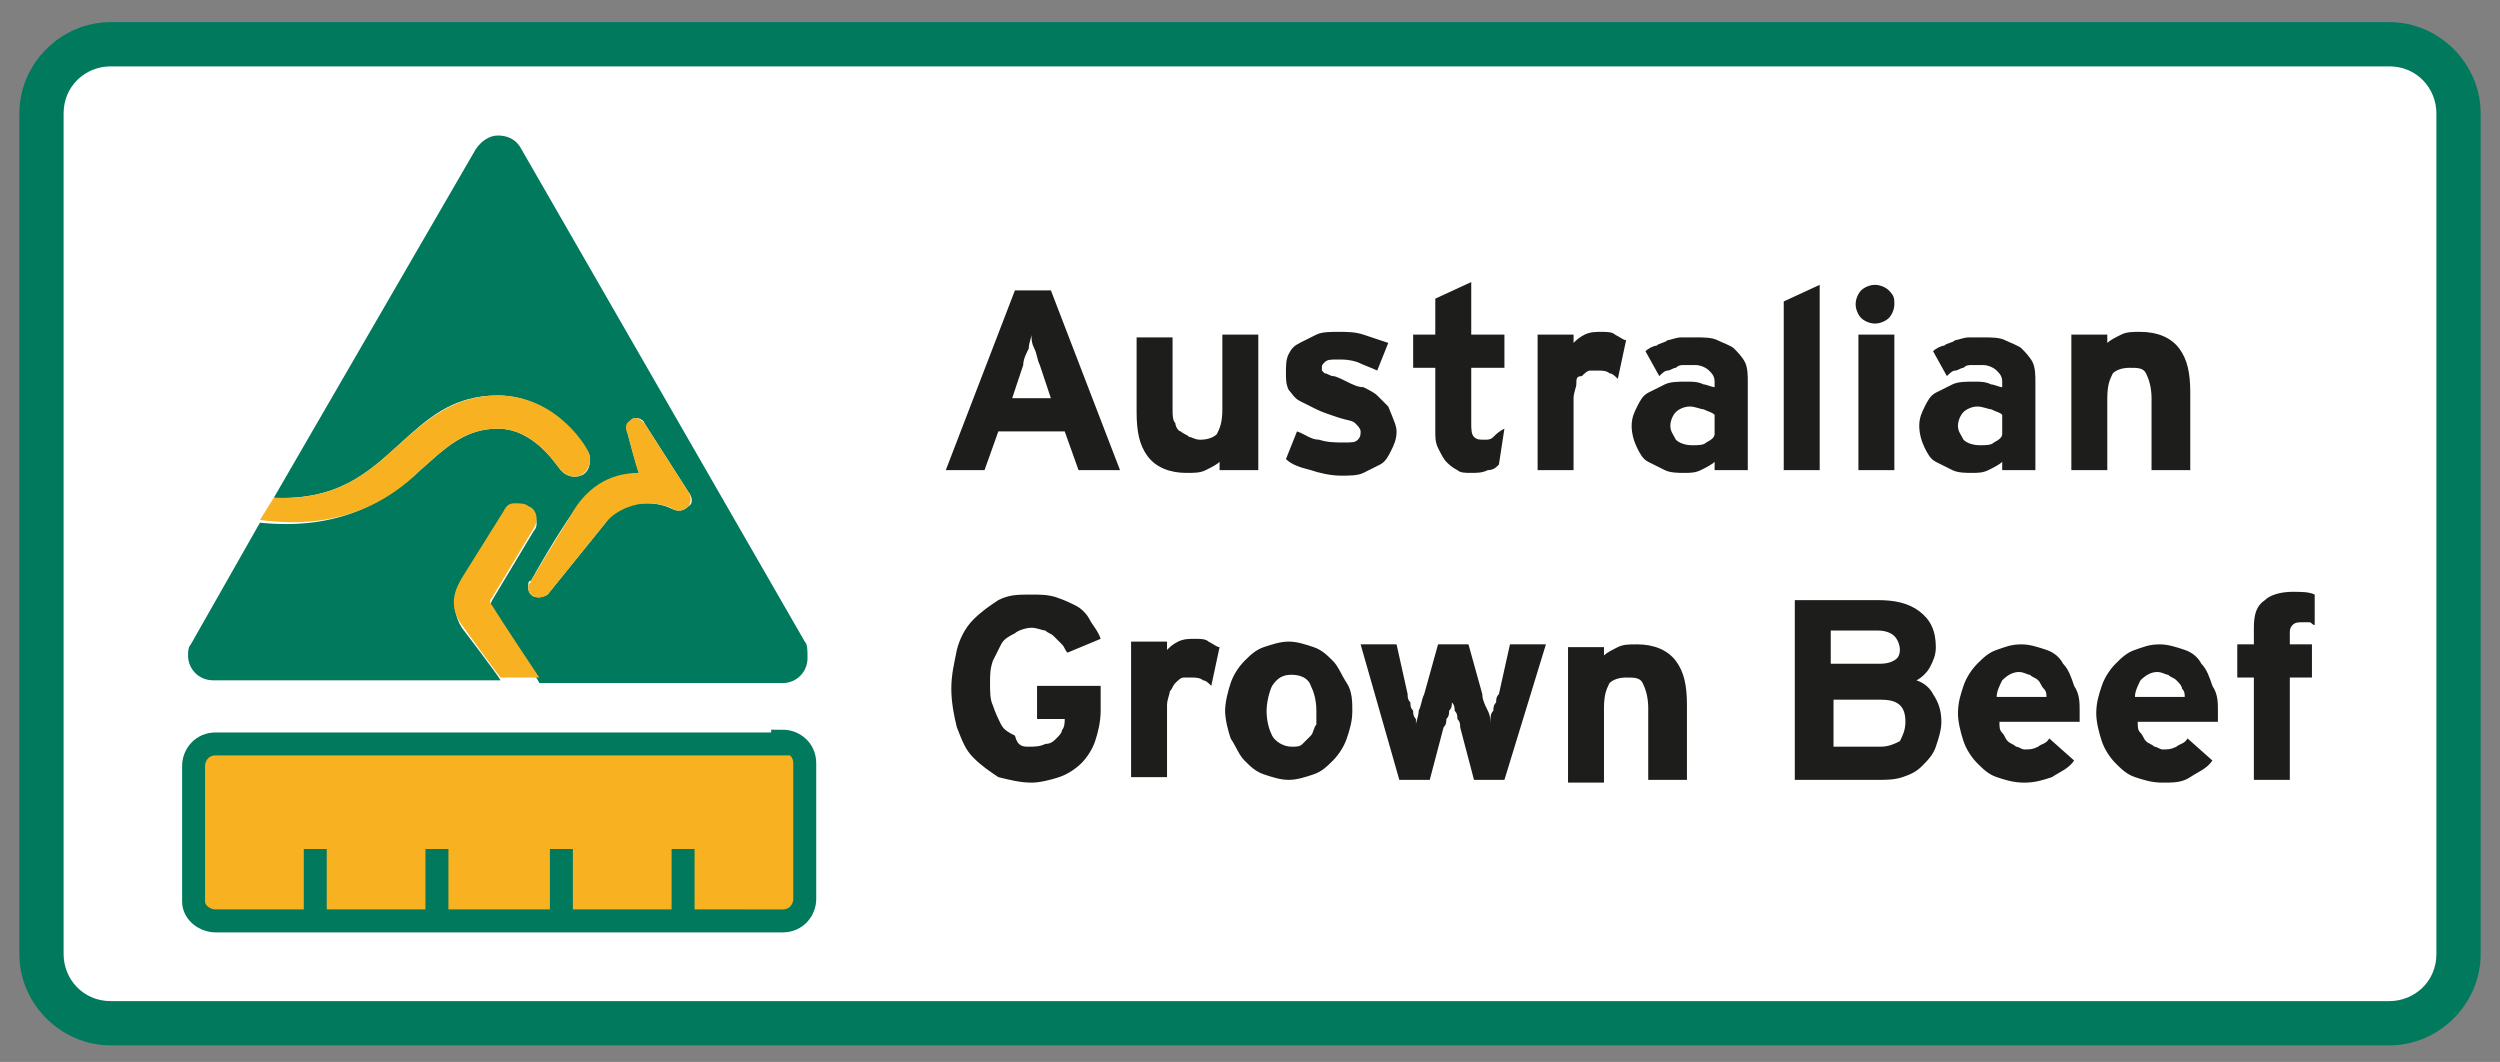 <?xml version="1.0" encoding="UTF-8"?> <svg xmlns="http://www.w3.org/2000/svg" xmlns:xlink="http://www.w3.org/1999/xlink" version="1.1" id="Layer_1" x="0px" y="0px" viewBox="0 0 90.4 38.4" style="enable-background:new 0 0 90.4 38.4;" xml:space="preserve"><rect x="0" y="0" width="90.4" height="38.4" fill="#808080" stroke="none"/> <style type="text/css"> .st0{fill-rule:evenodd;clip-rule:evenodd;fill:#FFFFFF;} .st1{fill:#00795D;} .st2{fill:#F8B121;} .st3{fill:none;stroke:#00795D;stroke-width:0.83;stroke-miterlimit:10;} .st4{fill-rule:evenodd;clip-rule:evenodd;fill:#1D1D1B;} </style> <g> <path class="st0" d="M86.4,1.6c1.4,0,2.5,1.1,2.5,2.5v30.4c0,1.4-1.1,2.5-2.5,2.5H4c-1.4,0-2.5-1.1-2.5-2.5V4.1 c0-1.4,1.1-2.5,2.5-2.5H86.4z"></path> <path class="st1" d="M86.4,37.8H4c-1.8,0-3.3-1.5-3.3-3.3V4.1c0-1.8,1.5-3.3,3.3-3.3h82.4c1.8,0,3.3,1.5,3.3,3.3v30.4 C89.7,36.3,88.2,37.8,86.4,37.8z M4,2.4c-0.9,0-1.7,0.7-1.7,1.7v30.4c0,0.9,0.7,1.7,1.7,1.7h82.4c0.9,0,1.7-0.7,1.7-1.7V4.1 c0-0.9-0.7-1.7-1.7-1.7H4z"></path> <path class="st1" d="M24.9,18.3c-0.2,0.2-0.4,0.2-0.6,0.1c-0.2-0.1-0.5-0.2-0.9-0.2c-0.5,0-1.1,0.1-1.5,0.7c0,0-2.1,2.6-2.1,2.6 c0,0-0.2,0.1-0.3,0.1c-0.1,0-0.2,0-0.3-0.1c-0.1-0.1-0.1-0.2-0.1-0.3c0-0.1,0-0.2,0.1-0.2c0.9-1.6,1.4-2.3,1.4-2.3 c0.8-1.2,1.7-1.5,2.5-1.6c-0.1-0.3-0.4-1.4-0.4-1.4c0-0.1-0.1-0.3,0.1-0.5c0.2-0.2,0.5,0,0.5,0.1l1.6,2.5 C25,17.9,25.1,18.2,24.9,18.3 M29.1,23.2L18.8,5.3C18.6,5,18.3,4.9,18,4.9c-0.3,0-0.6,0.2-0.8,0.5L9.9,18c2.3,0.1,3.4-0.9,4.5-1.9 c1-0.9,1.9-1.8,3.6-1.8c2.1,0,3.2,2,3.3,2.1c0.1,0.3,0,0.7-0.3,0.8c-0.3,0.1-0.6,0-0.8-0.3c-0.1-0.1-0.9-1.4-2.2-1.4 c-1.2,0-1.9,0.7-2.8,1.5c-1.2,1.1-2.9,2.2-5.8,1.9l-2.5,4.4c-0.1,0.1-0.1,0.3-0.1,0.4c0,0.5,0.4,0.9,0.9,0.9h10.4 c-0.1-0.2-1.4-1.9-1.4-1.9c-0.5-0.8-0.1-1.5,0-1.7l1.5-2.4c0.1-0.1,0.2-0.2,0.4-0.3c0.2,0,0.3,0,0.5,0.1c0.3,0.2,0.4,0.6,0.2,0.8 l-1.5,2.5c-0.1,0.2-0.1,0.2,0,0.4c0.3,0.5,1.7,2.5,1.7,2.6h8.8c0.5,0,0.9-0.4,0.9-0.9C29.2,23.5,29.2,23.3,29.1,23.2"></path> <path class="st2" d="M23.3,15.3c-0.1-0.1-0.3-0.3-0.5-0.1c-0.2,0.1-0.2,0.3-0.1,0.5c0,0,0.3,1.2,0.4,1.4c-0.8,0-1.8,0.3-2.5,1.6 c0,0-0.5,0.8-1.4,2.3c0,0.1-0.1,0.1-0.1,0.2c0,0.1,0,0.2,0.1,0.3c0.1,0.1,0.2,0.1,0.3,0.1c0.2,0,0.3-0.1,0.3-0.1l2.1-2.6 c0.4-0.5,1.1-0.7,1.5-0.7c0.4,0,0.8,0.1,0.9,0.2c0.2,0.1,0.4,0.1,0.6-0.1c0.1-0.1,0.1-0.4,0-0.5L23.3,15.3"></path> <path class="st2" d="M15.2,17c0.9-0.8,1.6-1.5,2.8-1.5c1.3,0,2.1,1.3,2.2,1.4c0.2,0.3,0.5,0.4,0.8,0.3c0.3-0.2,0.4-0.5,0.3-0.8 c0-0.1-1.1-2.1-3.3-2.1c-1.6,0-2.6,0.9-3.6,1.8c-1.1,1-2.2,2-4.5,1.9l-0.5,0.8C12.3,19.2,14.1,18.1,15.2,17"></path> <path class="st2" d="M17.8,21.6l1.5-2.5c0.2-0.3,0.1-0.7-0.2-0.8c-0.1-0.1-0.3-0.1-0.5-0.1c-0.2,0-0.3,0.1-0.4,0.3l-1.5,2.4 c-0.1,0.2-0.6,0.9,0,1.7c0,0,1.3,1.8,1.4,1.9h1.4c0,0-1.4-2.1-1.7-2.6C17.7,21.8,17.7,21.7,17.8,21.6"></path> <rect x="7" y="26.8" class="st2" width="22.1" height="6.5"></rect> <path class="st3" d="M28.3,26.8c0.4,0,0.8,0.3,0.8,0.8v4.9c0,0.4-0.3,0.8-0.8,0.8H7.8C7.4,33.3,7,33,7,32.6v-4.9 c0-0.4,0.3-0.8,0.8-0.8H28.3z"></path> <line class="st3" x1="11.4" y1="33.3" x2="11.4" y2="30.7"></line> <line class="st3" x1="15.8" y1="33.3" x2="15.8" y2="30.7"></line> <line class="st3" x1="20.3" y1="33.3" x2="20.3" y2="30.7"></line> <line class="st3" x1="24.7" y1="33.3" x2="24.7" y2="30.7"></line> <path class="st4" d="M83.7,22.6c-0.1,0-0.1-0.1-0.2-0.1c-0.1,0-0.1,0-0.2,0c-0.2,0-0.3,0-0.4,0.1c-0.1,0.1-0.1,0.2-0.1,0.3v0.4h0.8 v1.2h-0.8v3.7h-1.3v-3.7h-0.6v-1.2h0.6v-0.6c0-0.5,0.1-0.8,0.4-1c0.2-0.2,0.6-0.3,1-0.3c0.3,0,0.6,0,0.8,0.1V22.6z M79,25.2 c0-0.1,0-0.2-0.1-0.3c0-0.1-0.1-0.2-0.2-0.3c-0.1-0.1-0.2-0.1-0.3-0.2c-0.1,0-0.2-0.1-0.4-0.1c-0.2,0-0.4,0.1-0.6,0.3 c-0.1,0.2-0.2,0.4-0.2,0.6H79z M80.2,25.7c0,0.1,0,0.2,0,0.2c0,0.1,0,0.1,0,0.2h-2.9c0,0.2,0,0.3,0.1,0.4c0.1,0.1,0.1,0.2,0.2,0.3 c0.1,0.1,0.2,0.1,0.3,0.2c0.1,0,0.2,0.1,0.3,0.1c0.2,0,0.3,0,0.5-0.1c0.1-0.1,0.3-0.1,0.4-0.3l0.9,0.8c-0.2,0.3-0.5,0.4-0.8,0.6 s-0.6,0.2-1,0.2c-0.4,0-0.7-0.1-1-0.2c-0.3-0.1-0.5-0.3-0.7-0.5c-0.2-0.2-0.4-0.5-0.5-0.8c-0.1-0.3-0.2-0.7-0.2-1 c0-0.4,0.1-0.7,0.2-1c0.1-0.3,0.3-0.6,0.5-0.8c0.2-0.2,0.4-0.4,0.7-0.5c0.3-0.1,0.5-0.2,0.9-0.2c0.3,0,0.6,0.1,0.9,0.2 c0.3,0.1,0.5,0.3,0.6,0.5c0.2,0.2,0.3,0.5,0.4,0.8C80.2,25.1,80.2,25.4,80.2,25.7z M74,25.2c0-0.1,0-0.2-0.1-0.3s-0.1-0.2-0.2-0.3 c-0.1-0.1-0.2-0.1-0.3-0.2c-0.1,0-0.2-0.1-0.4-0.1c-0.2,0-0.4,0.1-0.6,0.3c-0.1,0.2-0.2,0.4-0.2,0.6H74z M75.2,25.7 c0,0.1,0,0.2,0,0.2c0,0.1,0,0.1,0,0.2h-2.9c0,0.2,0,0.3,0.1,0.4c0.1,0.1,0.1,0.2,0.2,0.3c0.1,0.1,0.2,0.1,0.3,0.2 c0.1,0,0.2,0.1,0.3,0.1c0.2,0,0.3,0,0.5-0.1c0.1-0.1,0.3-0.1,0.4-0.3l0.9,0.8c-0.2,0.3-0.5,0.4-0.8,0.6c-0.3,0.1-0.6,0.2-1,0.2 c-0.4,0-0.7-0.1-1-0.2c-0.3-0.1-0.5-0.3-0.7-0.5c-0.2-0.2-0.4-0.5-0.5-0.8c-0.1-0.3-0.2-0.7-0.2-1c0-0.4,0.1-0.7,0.2-1 c0.1-0.3,0.3-0.6,0.5-0.8c0.2-0.2,0.4-0.4,0.7-0.5c0.3-0.1,0.5-0.2,0.9-0.2c0.3,0,0.6,0.1,0.9,0.2c0.3,0.1,0.5,0.3,0.6,0.5 c0.2,0.2,0.3,0.5,0.4,0.8C75.2,25.1,75.2,25.4,75.2,25.7z M68.9,26.1c0-0.6-0.3-0.8-0.9-0.8h-1.7v1.7H68c0.3,0,0.5-0.1,0.7-0.2 C68.8,26.6,68.9,26.4,68.9,26.1z M68.7,23.5c0-0.2-0.1-0.4-0.2-0.5c-0.1-0.1-0.3-0.2-0.6-0.2h-1.7v1.2H68c0.3,0,0.5-0.1,0.6-0.2 C68.6,23.8,68.7,23.7,68.7,23.5z M70.2,26.1c0,0.3-0.1,0.6-0.2,0.9c-0.1,0.3-0.3,0.5-0.5,0.7c-0.2,0.2-0.4,0.3-0.7,0.4 c-0.3,0.1-0.6,0.1-0.9,0.1h-3v-6.5h3c0.6,0,1.1,0.1,1.5,0.4s0.6,0.7,0.6,1.3c0,0.3-0.1,0.5-0.2,0.7c-0.1,0.2-0.3,0.4-0.5,0.5 c0.3,0.1,0.5,0.3,0.6,0.5C70.1,25.4,70.2,25.7,70.2,26.1z M59.6,28.2v-2.6c0-0.4-0.1-0.7-0.2-0.9c-0.1-0.2-0.3-0.2-0.6-0.2 c-0.3,0-0.5,0.1-0.6,0.2c-0.1,0.2-0.2,0.4-0.2,0.9v2.7h-1.3v-4.9h1.3l0,0.3c0.1-0.1,0.3-0.2,0.5-0.3c0.2-0.1,0.4-0.1,0.7-0.1 c0.6,0,1.1,0.2,1.4,0.6c0.3,0.4,0.4,0.9,0.4,1.6v2.7H59.6z M54.4,28.2h-1.1l-0.5-1.9c0-0.1,0-0.2-0.1-0.3c0-0.1,0-0.2-0.1-0.3 c0-0.1,0-0.2-0.1-0.3c0-0.1,0-0.2,0-0.2c0,0.1,0,0.1,0,0.2c0,0.1,0,0.2-0.1,0.3c0,0.1,0,0.2-0.1,0.3c0,0.1,0,0.2-0.1,0.3l-0.5,1.9 h-1.1l-1.4-4.9h1.3l0.4,1.8c0,0.1,0,0.2,0.1,0.3c0,0.1,0,0.2,0.1,0.3c0,0.1,0,0.2,0.1,0.3c0,0.1,0,0.2,0,0.2c0-0.1,0.1-0.3,0.1-0.5 c0.1-0.2,0.1-0.4,0.2-0.6l0.5-1.8h1.1l0.5,1.8c0,0.2,0.1,0.4,0.2,0.6c0.1,0.2,0.1,0.4,0.1,0.5c0-0.1,0-0.1,0-0.2 c0-0.1,0-0.2,0.1-0.3c0-0.1,0-0.2,0.1-0.3c0-0.1,0-0.2,0.1-0.3l0.4-1.8h1.3L54.4,28.2z M47.6,25.7c0-0.4-0.1-0.7-0.2-0.9 c-0.1-0.3-0.4-0.4-0.7-0.4c-0.3,0-0.5,0.1-0.7,0.4c-0.1,0.2-0.2,0.6-0.2,0.9c0,0.4,0.1,0.7,0.2,0.9s0.4,0.4,0.7,0.4 c0.2,0,0.3,0,0.4-0.1c0.1-0.1,0.2-0.2,0.3-0.3c0.1-0.1,0.1-0.3,0.2-0.4C47.6,26.1,47.6,25.9,47.6,25.7z M48.9,25.7 c0,0.4-0.1,0.7-0.2,1c-0.1,0.3-0.3,0.6-0.5,0.8c-0.2,0.2-0.4,0.4-0.7,0.5c-0.3,0.1-0.6,0.2-0.9,0.2c-0.3,0-0.6-0.1-0.9-0.2 c-0.3-0.1-0.5-0.3-0.7-0.5s-0.3-0.5-0.5-0.8c-0.1-0.3-0.2-0.7-0.2-1s0.1-0.7,0.2-1s0.3-0.6,0.5-0.8c0.2-0.2,0.4-0.4,0.7-0.5 c0.3-0.1,0.6-0.2,0.9-0.2c0.3,0,0.6,0.1,0.9,0.2c0.3,0.1,0.5,0.3,0.7,0.5c0.2,0.2,0.3,0.5,0.5,0.8C48.9,25,48.9,25.4,48.9,25.7z M43.8,24.8c-0.1-0.1-0.2-0.2-0.3-0.2c-0.1-0.1-0.3-0.1-0.4-0.1c-0.1,0-0.2,0-0.3,0c-0.1,0-0.2,0.1-0.3,0.2 c-0.1,0.1-0.1,0.2-0.2,0.3c0,0.1-0.1,0.3-0.1,0.5v2.6h-1.3v-4.9h1.3v0.3c0.1-0.1,0.2-0.2,0.4-0.3c0.2-0.1,0.4-0.1,0.6-0.1 c0.2,0,0.4,0,0.5,0.1c0.2,0.1,0.3,0.2,0.4,0.2L43.8,24.8z M39.8,25.7c0,0.4-0.1,0.8-0.2,1.1c-0.1,0.3-0.3,0.6-0.5,0.8 c-0.2,0.2-0.5,0.4-0.8,0.5c-0.3,0.1-0.7,0.2-1,0.2c-0.4,0-0.8-0.1-1.2-0.2c-0.3-0.2-0.6-0.4-0.9-0.7c-0.3-0.3-0.4-0.6-0.6-1.1 c-0.1-0.4-0.2-0.9-0.2-1.4c0-0.5,0.1-0.9,0.2-1.4c0.1-0.4,0.3-0.8,0.6-1.1c0.3-0.3,0.6-0.5,0.9-0.7c0.4-0.2,0.7-0.2,1.2-0.2 c0.3,0,0.6,0,0.9,0.1c0.3,0.1,0.5,0.2,0.7,0.3c0.2,0.1,0.4,0.3,0.5,0.5c0.1,0.2,0.3,0.4,0.4,0.7l-1.2,0.5c-0.1-0.1-0.1-0.2-0.2-0.3 c-0.1-0.1-0.2-0.2-0.3-0.3c-0.1-0.1-0.2-0.1-0.3-0.2c-0.1,0-0.3-0.1-0.5-0.1c-0.2,0-0.5,0.1-0.6,0.2c-0.2,0.1-0.4,0.2-0.5,0.4 c-0.1,0.2-0.2,0.4-0.3,0.6c-0.1,0.3-0.1,0.5-0.1,0.8c0,0.3,0,0.6,0.1,0.8c0.1,0.3,0.2,0.5,0.3,0.7c0.1,0.2,0.3,0.3,0.5,0.4 C36.8,27,37,27,37.2,27c0.2,0,0.4,0,0.6-0.1c0.2,0,0.3-0.1,0.4-0.2c0.1-0.1,0.2-0.2,0.2-0.3c0.1-0.1,0.1-0.3,0.1-0.4h-1v-1.2h2.3 V25.7z M77.8,17v-2.6c0-0.4-0.1-0.7-0.2-0.9c-0.1-0.2-0.3-0.2-0.6-0.2c-0.3,0-0.5,0.1-0.6,0.2c-0.1,0.2-0.2,0.4-0.2,0.9V17h-1.3 v-4.9h1.3l0,0.3c0.1-0.1,0.3-0.2,0.5-0.3c0.2-0.1,0.4-0.1,0.7-0.1c0.6,0,1.1,0.2,1.4,0.6c0.3,0.4,0.4,0.9,0.4,1.6V17H77.8z M72.4,15c-0.1-0.1-0.2-0.1-0.4-0.2c-0.1,0-0.3-0.1-0.5-0.1c-0.2,0-0.4,0.1-0.5,0.2c-0.1,0.1-0.2,0.3-0.2,0.5 c0,0.2,0.1,0.3,0.2,0.5c0.1,0.1,0.3,0.2,0.6,0.2c0.2,0,0.4,0,0.5-0.1c0.2-0.1,0.3-0.2,0.3-0.3V15z M72.4,17v-0.3 c-0.1,0.1-0.3,0.2-0.5,0.3c-0.2,0.1-0.4,0.1-0.6,0.1c-0.2,0-0.5,0-0.7-0.1c-0.2-0.1-0.4-0.2-0.6-0.3c-0.2-0.1-0.3-0.3-0.4-0.5 c-0.1-0.2-0.2-0.5-0.2-0.8c0-0.3,0.1-0.5,0.2-0.7c0.1-0.2,0.2-0.4,0.4-0.5c0.2-0.1,0.4-0.2,0.6-0.3c0.2-0.1,0.5-0.1,0.8-0.1 c0.2,0,0.4,0,0.6,0.1c0.1,0,0.3,0.1,0.4,0.1v-0.2c0-0.2-0.1-0.3-0.2-0.4c-0.1-0.1-0.3-0.2-0.5-0.2c-0.1,0-0.3,0-0.4,0 c-0.1,0-0.2,0-0.3,0.1c-0.1,0-0.2,0.1-0.3,0.1c-0.1,0-0.2,0.1-0.3,0.2l-0.5-0.9c0.1-0.1,0.3-0.2,0.4-0.2c0.1-0.1,0.3-0.1,0.4-0.2 c0.1,0,0.3-0.1,0.5-0.1c0.2,0,0.3,0,0.5,0c0.3,0,0.6,0,0.8,0.1c0.2,0.1,0.5,0.2,0.6,0.3s0.3,0.3,0.4,0.5c0.1,0.2,0.1,0.5,0.1,0.7 V17H72.4z M67.2,17v-4.9h1.3V17H67.2z M68.5,11c0,0.2-0.1,0.4-0.2,0.5c-0.1,0.1-0.3,0.2-0.5,0.2s-0.4-0.1-0.5-0.2 c-0.1-0.1-0.2-0.3-0.2-0.5c0-0.2,0.1-0.4,0.2-0.5c0.1-0.1,0.3-0.2,0.5-0.2s0.4,0.1,0.5,0.2C68.5,10.7,68.5,10.8,68.5,11z M64.5,17 v-6.1l1.3-0.6V17H64.5z M62,15c-0.1-0.1-0.2-0.1-0.4-0.2c-0.1,0-0.3-0.1-0.5-0.1c-0.2,0-0.4,0.1-0.5,0.2c-0.1,0.1-0.2,0.3-0.2,0.5 c0,0.2,0.1,0.3,0.2,0.5c0.1,0.1,0.3,0.2,0.6,0.2c0.2,0,0.4,0,0.5-0.1c0.2-0.1,0.3-0.2,0.3-0.3V15z M62,17v-0.3 c-0.1,0.1-0.3,0.2-0.5,0.3c-0.2,0.1-0.4,0.1-0.6,0.1s-0.5,0-0.7-0.1c-0.2-0.1-0.4-0.2-0.6-0.3c-0.2-0.1-0.3-0.3-0.4-0.5 c-0.1-0.2-0.2-0.5-0.2-0.8c0-0.3,0.1-0.5,0.2-0.7c0.1-0.2,0.2-0.4,0.4-0.5c0.2-0.1,0.4-0.2,0.6-0.3c0.2-0.1,0.5-0.1,0.8-0.1 c0.2,0,0.4,0,0.6,0.1c0.1,0,0.3,0.1,0.4,0.1v-0.2c0-0.2-0.1-0.3-0.2-0.4c-0.1-0.1-0.3-0.2-0.5-0.2c-0.1,0-0.3,0-0.4,0 c-0.1,0-0.2,0-0.3,0.1c-0.1,0-0.2,0.1-0.3,0.1c-0.1,0-0.2,0.1-0.3,0.2l-0.5-0.9c0.1-0.1,0.3-0.2,0.4-0.2c0.1-0.1,0.3-0.1,0.4-0.2 c0.1,0,0.3-0.1,0.5-0.1c0.2,0,0.3,0,0.5,0c0.3,0,0.6,0,0.8,0.1c0.2,0.1,0.5,0.2,0.6,0.3s0.3,0.3,0.4,0.5c0.1,0.2,0.1,0.5,0.1,0.7 V17H62z M58.5,13.7c-0.1-0.1-0.2-0.2-0.3-0.2c-0.1-0.1-0.3-0.1-0.4-0.1c-0.1,0-0.2,0-0.3,0c-0.1,0-0.2,0.1-0.3,0.2 C57,13.6,57,13.7,57,13.9c0,0.1-0.1,0.3-0.1,0.5V17h-1.3v-4.9h1.3v0.3c0.1-0.1,0.2-0.2,0.4-0.3c0.2-0.1,0.4-0.1,0.6-0.1 c0.2,0,0.4,0,0.5,0.1c0.2,0.1,0.3,0.2,0.4,0.2L58.5,13.7z M54.2,16.8c-0.1,0.1-0.2,0.2-0.4,0.2c-0.2,0.1-0.4,0.1-0.6,0.1 c-0.2,0-0.4,0-0.5-0.1c-0.2-0.1-0.3-0.2-0.4-0.3c-0.1-0.1-0.2-0.3-0.3-0.5c-0.1-0.2-0.1-0.4-0.1-0.6v-2.3h-0.8v-1.2h0.8v-1.3 l1.3-0.6v1.9h1.2v1.2h-1.2v2c0,0.2,0,0.4,0.1,0.5c0.1,0.1,0.2,0.1,0.4,0.1c0.1,0,0.2,0,0.3-0.1s0.2-0.2,0.4-0.3L54.2,16.8z M50.5,15.6c0,0.3-0.1,0.5-0.2,0.7c-0.1,0.2-0.2,0.4-0.4,0.5c-0.2,0.1-0.4,0.2-0.6,0.3c-0.2,0.1-0.5,0.1-0.8,0.1 c-0.4,0-0.8-0.1-1.1-0.2c-0.4-0.1-0.7-0.2-0.9-0.4l0.4-1c0.3,0.1,0.5,0.3,0.8,0.3c0.3,0.1,0.6,0.1,0.9,0.1c0.3,0,0.4,0,0.5-0.1 c0.1-0.1,0.1-0.2,0.1-0.3c0-0.1-0.1-0.2-0.2-0.3c-0.1-0.1-0.3-0.1-0.6-0.2c-0.3-0.1-0.6-0.2-0.8-0.3c-0.2-0.1-0.4-0.2-0.6-0.3 c-0.2-0.1-0.3-0.3-0.4-0.4c-0.1-0.2-0.1-0.4-0.1-0.6c0-0.3,0-0.5,0.1-0.7c0.1-0.2,0.2-0.3,0.4-0.4c0.2-0.1,0.4-0.2,0.6-0.3 s0.5-0.1,0.8-0.1c0.3,0,0.6,0,0.9,0.1c0.3,0.1,0.6,0.2,0.9,0.3l-0.4,1c-0.2-0.1-0.5-0.2-0.7-0.3c-0.3-0.1-0.5-0.1-0.7-0.1 c-0.3,0-0.4,0-0.5,0.1c-0.1,0.1-0.1,0.1-0.1,0.2c0,0,0,0.1,0,0.1c0,0,0.1,0.1,0.1,0.1c0.1,0,0.2,0.1,0.3,0.1c0.1,0,0.3,0.1,0.5,0.2 c0.2,0.1,0.4,0.2,0.6,0.2c0.2,0.1,0.4,0.2,0.5,0.3c0.1,0.1,0.3,0.3,0.4,0.4C50.4,15.2,50.5,15.4,50.5,15.6z M44.1,17v-0.3 c-0.1,0.1-0.3,0.2-0.5,0.3c-0.2,0.1-0.4,0.1-0.7,0.1c-0.6,0-1.1-0.2-1.4-0.6s-0.4-0.9-0.4-1.6v-2.7h1.3v2.6c0,0.2,0,0.4,0.1,0.5 c0,0.1,0.1,0.3,0.2,0.3c0.1,0.1,0.2,0.1,0.3,0.2c0.1,0,0.2,0.1,0.4,0.1c0.3,0,0.5-0.1,0.6-0.2c0.1-0.2,0.2-0.4,0.2-0.9v-2.7h1.3V17 H44.1z M37.6,13.2c-0.1-0.2-0.1-0.4-0.2-0.6c-0.1-0.2-0.1-0.3-0.1-0.5c0,0.1-0.1,0.3-0.1,0.5C37.1,12.8,37,13,37,13.2l-0.4,1.2H38 L37.6,13.2z M39,17l-0.5-1.4h-2.4L35.6,17h-1.4l2.5-6.5H38l2.5,6.5H39z"></path> </g> </svg> 